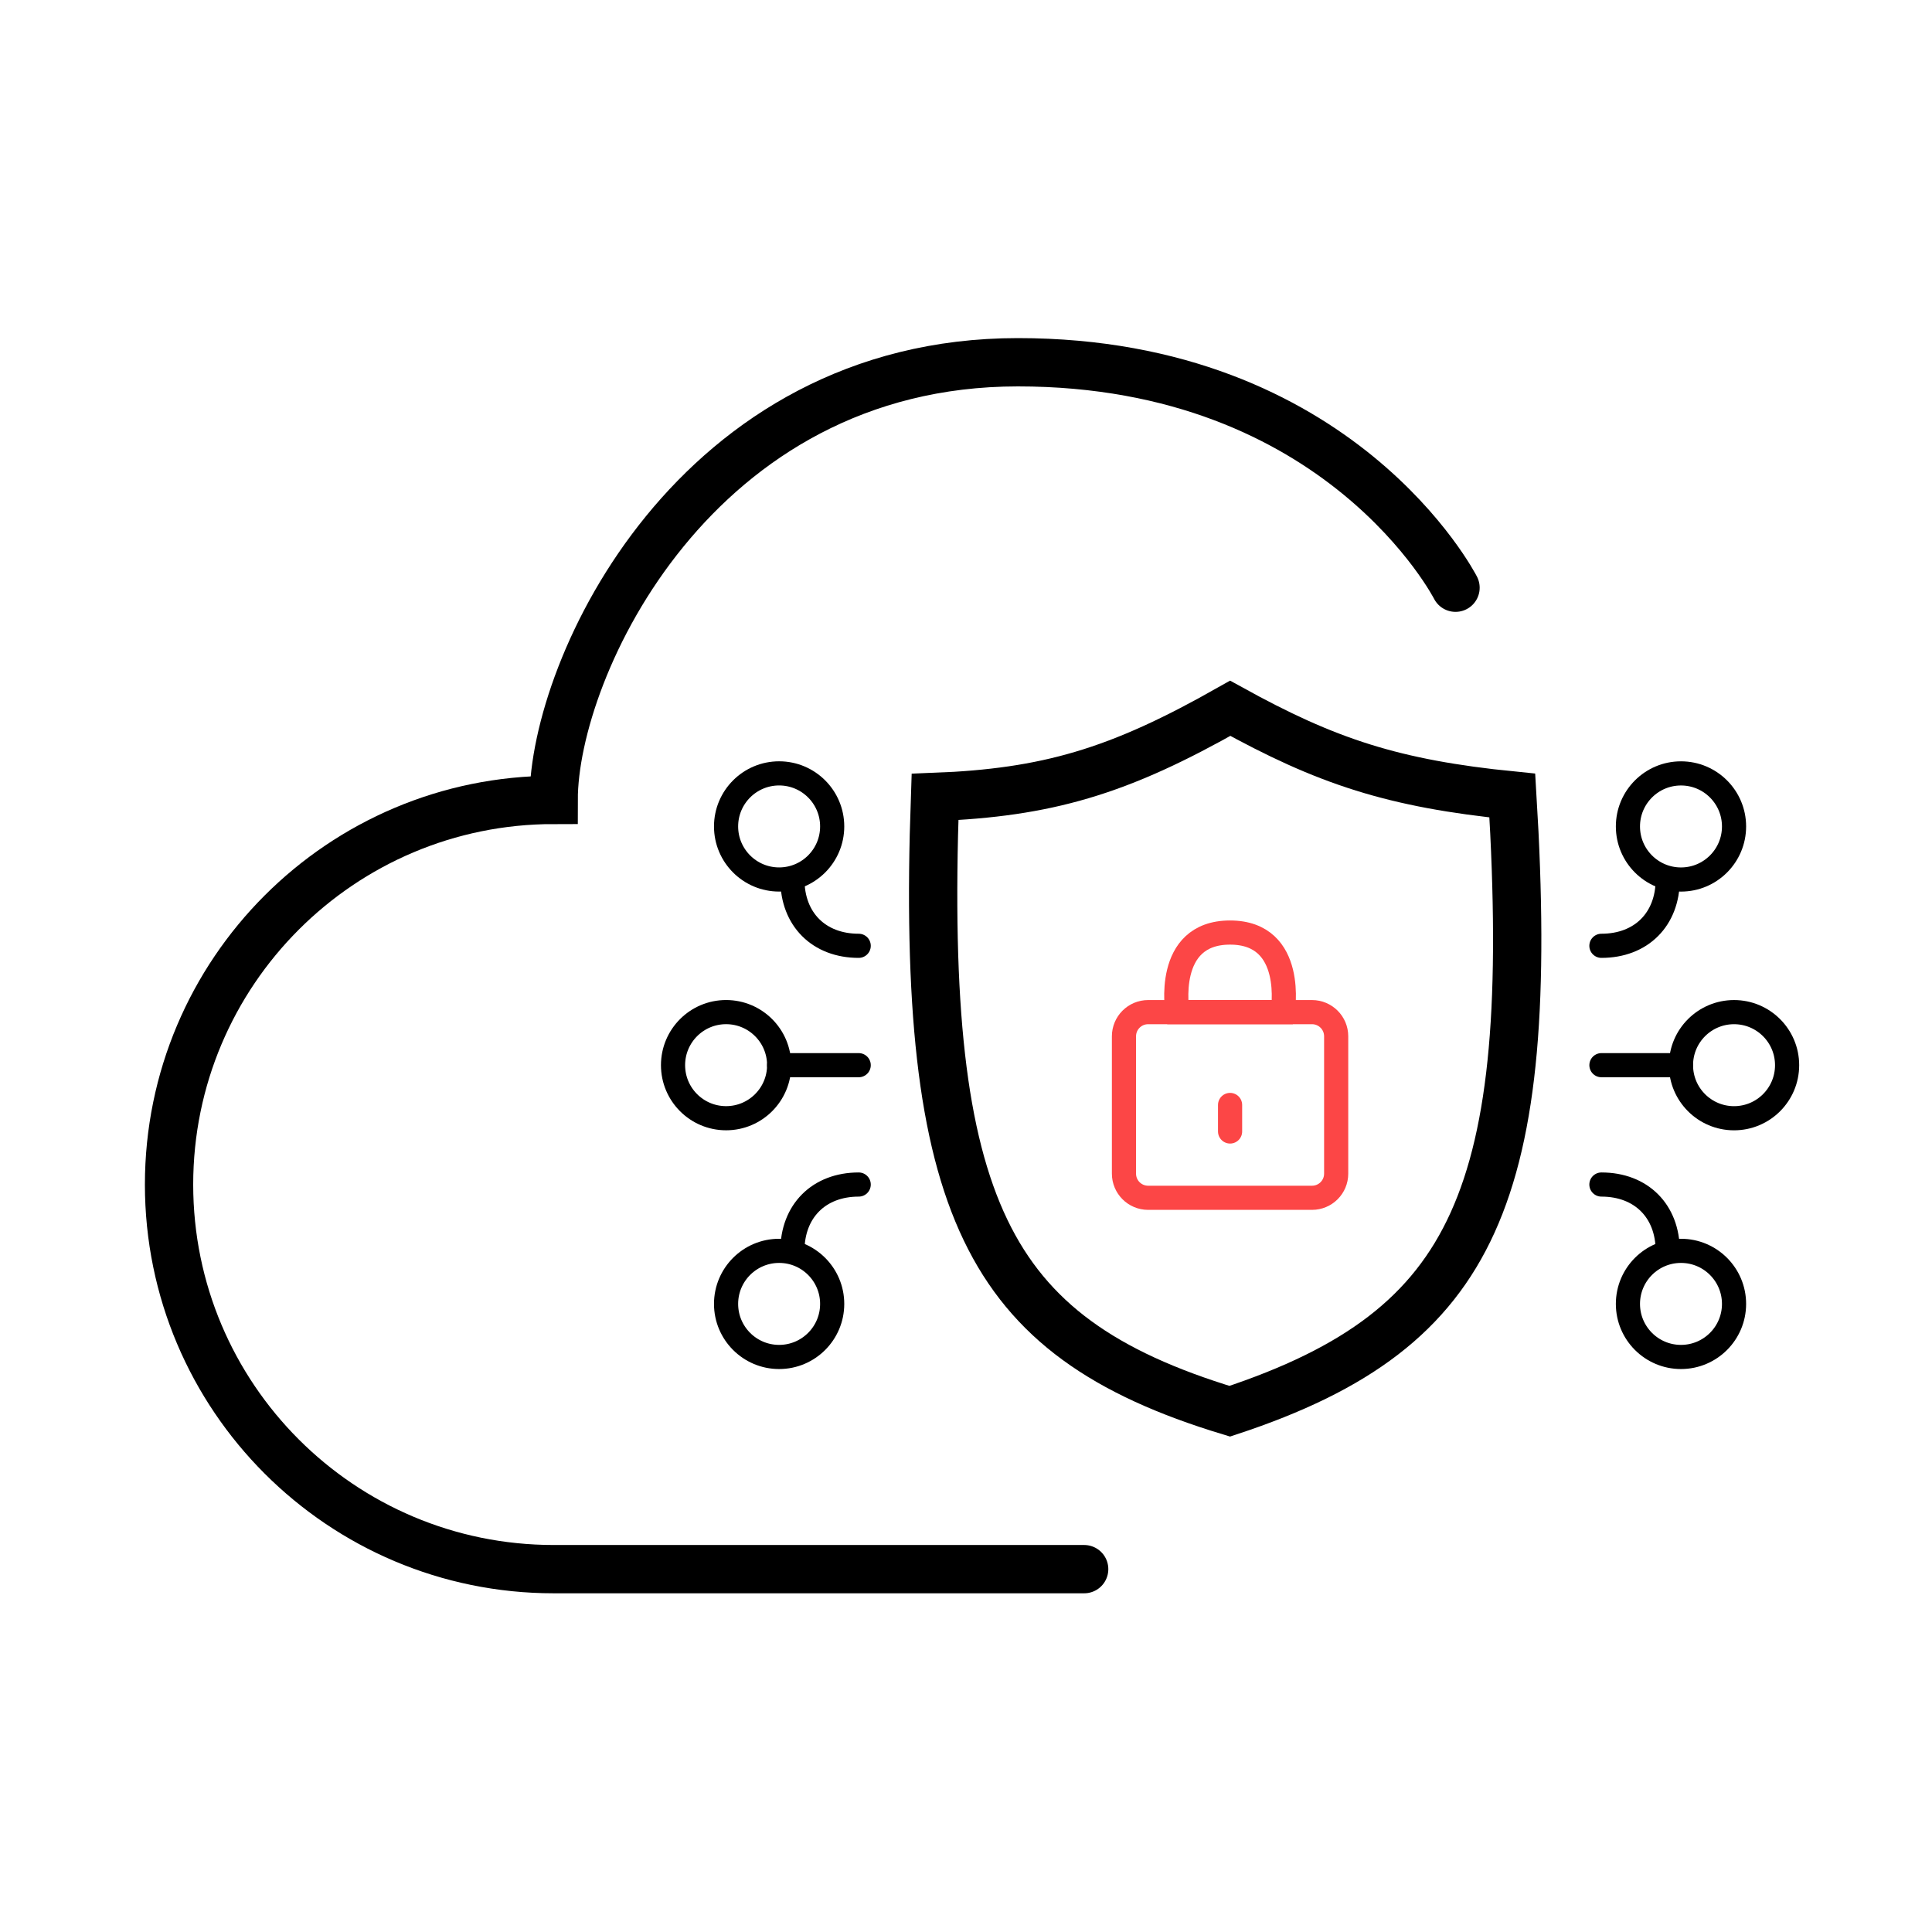 <svg width="80" height="80" viewBox="0 0 80 80" fill="none" xmlns="http://www.w3.org/2000/svg">
<path d="M44.893 64.975H22.926C14.13 64.975 7 57.845 7 49.049C7 40.253 14.13 33.123 22.926 33.123C22.926 27.631 28.786 15 42.148 15C55.509 15 60.27 24.336 60.27 24.336" stroke="black" stroke-width="2" stroke-linecap="round"/>
<path d="M40.81 50.934C38.987 47.135 38.413 41.574 38.717 32.999C41.016 32.911 42.916 32.648 44.788 32.095C46.763 31.512 48.666 30.618 50.941 29.329C52.901 30.411 54.591 31.203 56.446 31.782C58.25 32.345 60.177 32.697 62.622 32.941C63.131 41.303 62.712 46.801 60.975 50.628C59.26 54.409 56.187 56.699 50.921 58.436C45.713 56.859 42.614 54.691 40.81 50.934Z" stroke="black" stroke-width="2" stroke-linecap="round"/>
<path d="M35.557 39.164C33.91 39.164 32.812 38.066 32.812 36.418" stroke="black" stroke-linecap="round"/>
<path d="M66.311 39.164C67.959 39.164 69.057 38.066 69.057 36.418" stroke="black" stroke-linecap="round"/>
<path d="M35.557 49.049C33.91 49.049 32.812 50.148 32.812 51.795" stroke="black" stroke-linecap="round"/>
<path d="M66.311 49.049C67.959 49.049 69.057 50.148 69.057 51.795" stroke="black" stroke-linecap="round"/>
<path d="M35.557 44.107H32.263" stroke="black" stroke-linecap="round"/>
<path d="M66.312 44.107H69.607" stroke="black" stroke-linecap="round"/>
<circle cx="32.262" cy="34.221" r="2.197" stroke="black" stroke-linecap="round"/>
<circle cx="2.197" cy="2.197" r="2.197" transform="matrix(-1 0 0 1 71.803 32.025)" stroke="black" stroke-linecap="round"/>
<circle cx="32.262" cy="53.992" r="2.197" stroke="black" stroke-linecap="round"/>
<circle cx="2.197" cy="2.197" r="2.197" transform="matrix(-1 0 0 1 71.803 51.795)" stroke="black" stroke-linecap="round"/>
<circle cx="30.066" cy="44.106" r="2.197" stroke="black" stroke-linecap="round"/>
<circle cx="2.197" cy="2.197" r="2.197" transform="matrix(-1 0 0 1 74 41.91)" stroke="black" stroke-linecap="round"/>
<path d="M50.934 38.615C48.188 38.615 48.755 41.91 48.755 41.91H53.113C53.113 41.91 53.68 38.615 50.934 38.615Z" stroke="#FC4646" stroke-linecap="round"/>
<path d="M46.541 48.598V42.91C46.541 42.358 46.989 41.91 47.541 41.91H54.328C54.88 41.91 55.328 42.358 55.328 42.91V48.598C55.328 49.151 54.88 49.598 54.328 49.598H47.541C46.989 49.598 46.541 49.151 46.541 48.598Z" stroke="#FC4646" stroke-linecap="round"/>
<path d="M50.935 45.754L50.935 46.852" stroke="#FC4646" stroke-linecap="round"/>
</svg>
